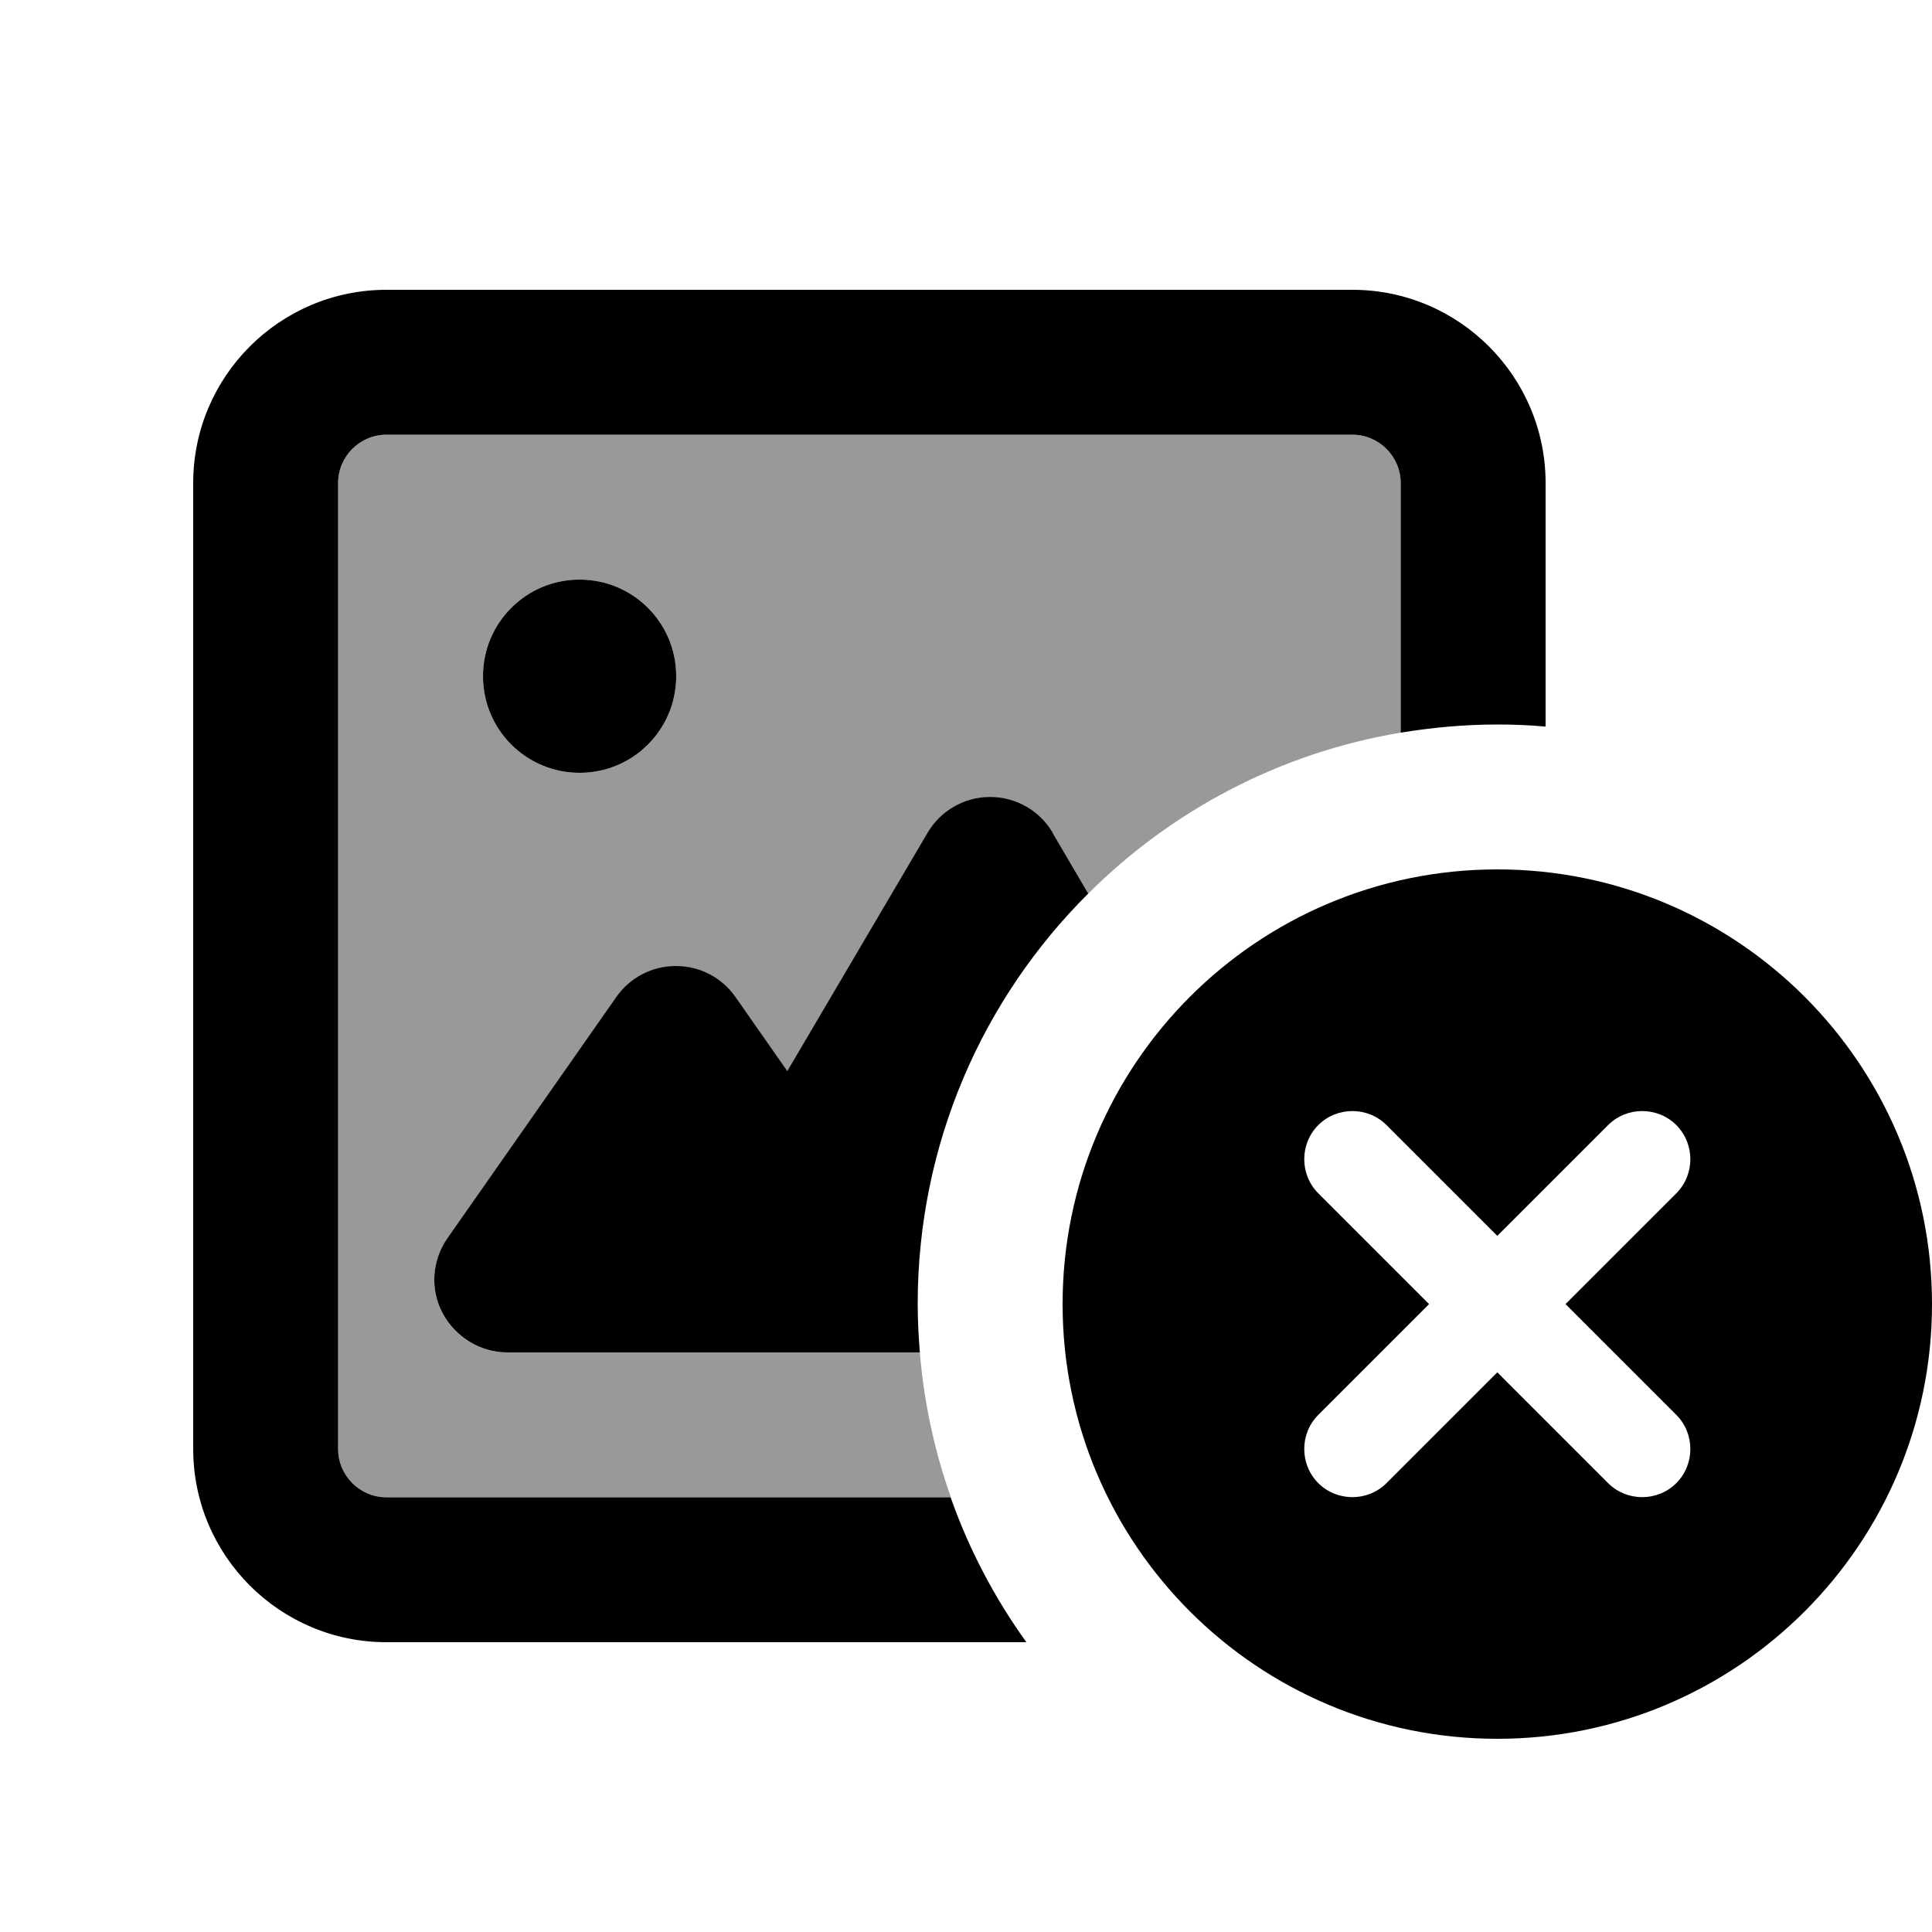 <svg xmlns="http://www.w3.org/2000/svg" viewBox="0 0 640 640"><!--! Font Awesome Pro 7.1.0 by @fontawesome - https://fontawesome.com License - https://fontawesome.com/license (Commercial License) Copyright 2025 Fonticons, Inc. --><path opacity=".4" fill="currentColor" d="M112 160C112 151.2 119.2 144 128 144L448 144C456.8 144 464 151.2 464 160L464 242.7C423.9 249.4 388.1 268.5 360.5 296L348.7 275.9C344.4 268.6 336.5 264.1 328 264.1C319.5 264.1 311.6 268.6 307.3 275.9L260.8 354.9L243.6 330.3C239.1 323.9 231.8 320.1 223.9 320.1C216 320.1 208.7 323.9 204.2 330.3L148.2 410.3C143.1 417.6 142.4 427.2 146.6 435.1C150.8 443 159.1 448 168 448L304.7 448C306.1 464.7 309.6 480.8 315 496L128 496C119.2 496 112 488.8 112 480L112 160zM160 224C160 241.7 174.3 256 192 256C209.7 256 224 241.7 224 224C224 206.3 209.7 192 192 192C174.3 192 160 206.3 160 224z"/><path fill="currentColor" d="M128 144L448 144C456.8 144 464 151.2 464 160L464 242.7C474.4 241 485.1 240 496 240C501.4 240 506.7 240.2 512 240.7L512 160C512 124.7 483.3 96 448 96L128 96C92.7 96 64 124.7 64 160L64 480C64 515.3 92.7 544 128 544L340 544C329.5 529.4 321 513.3 314.9 496L128 496C119.2 496 112 488.8 112 480L112 160C112 151.2 119.2 144 128 144zM348.7 275.8C344.4 268.5 336.5 264 328 264C319.5 264 311.6 268.5 307.3 275.8L260.8 354.8L243.6 330.2C239.1 323.8 231.8 320 223.9 320C216 320 208.7 323.8 204.2 330.2L148.2 410.2C143.1 417.5 142.4 427.1 146.6 435C150.8 442.9 159.1 448 168 448L304.7 448C304.3 442.7 304 437.4 304 432C304 378.8 325.6 330.7 360.5 296L348.7 275.9zM192 256C209.7 256 224 241.7 224 224C224 206.3 209.7 192 192 192C174.3 192 160 206.3 160 224C160 241.7 174.3 256 192 256zM496 576C575.5 576 640 511.5 640 432C640 352.5 575.5 288 496 288C416.5 288 352 352.5 352 432C352 511.5 416.5 576 496 576zM555.3 395.3L518.6 432L555.3 468.7C561.5 474.9 561.5 485.1 555.3 491.3C549.1 497.5 538.9 497.5 532.7 491.3L496 454.6L459.3 491.3C453.1 497.5 442.9 497.5 436.7 491.3C430.5 485.1 430.5 474.9 436.7 468.7L473.4 432L436.7 395.3C430.5 389.1 430.5 378.9 436.7 372.7C442.9 366.5 453.1 366.5 459.3 372.7L496 409.4L532.7 372.7C538.9 366.5 549.1 366.5 555.3 372.7C561.5 378.9 561.5 389.1 555.3 395.3z"/></svg>
